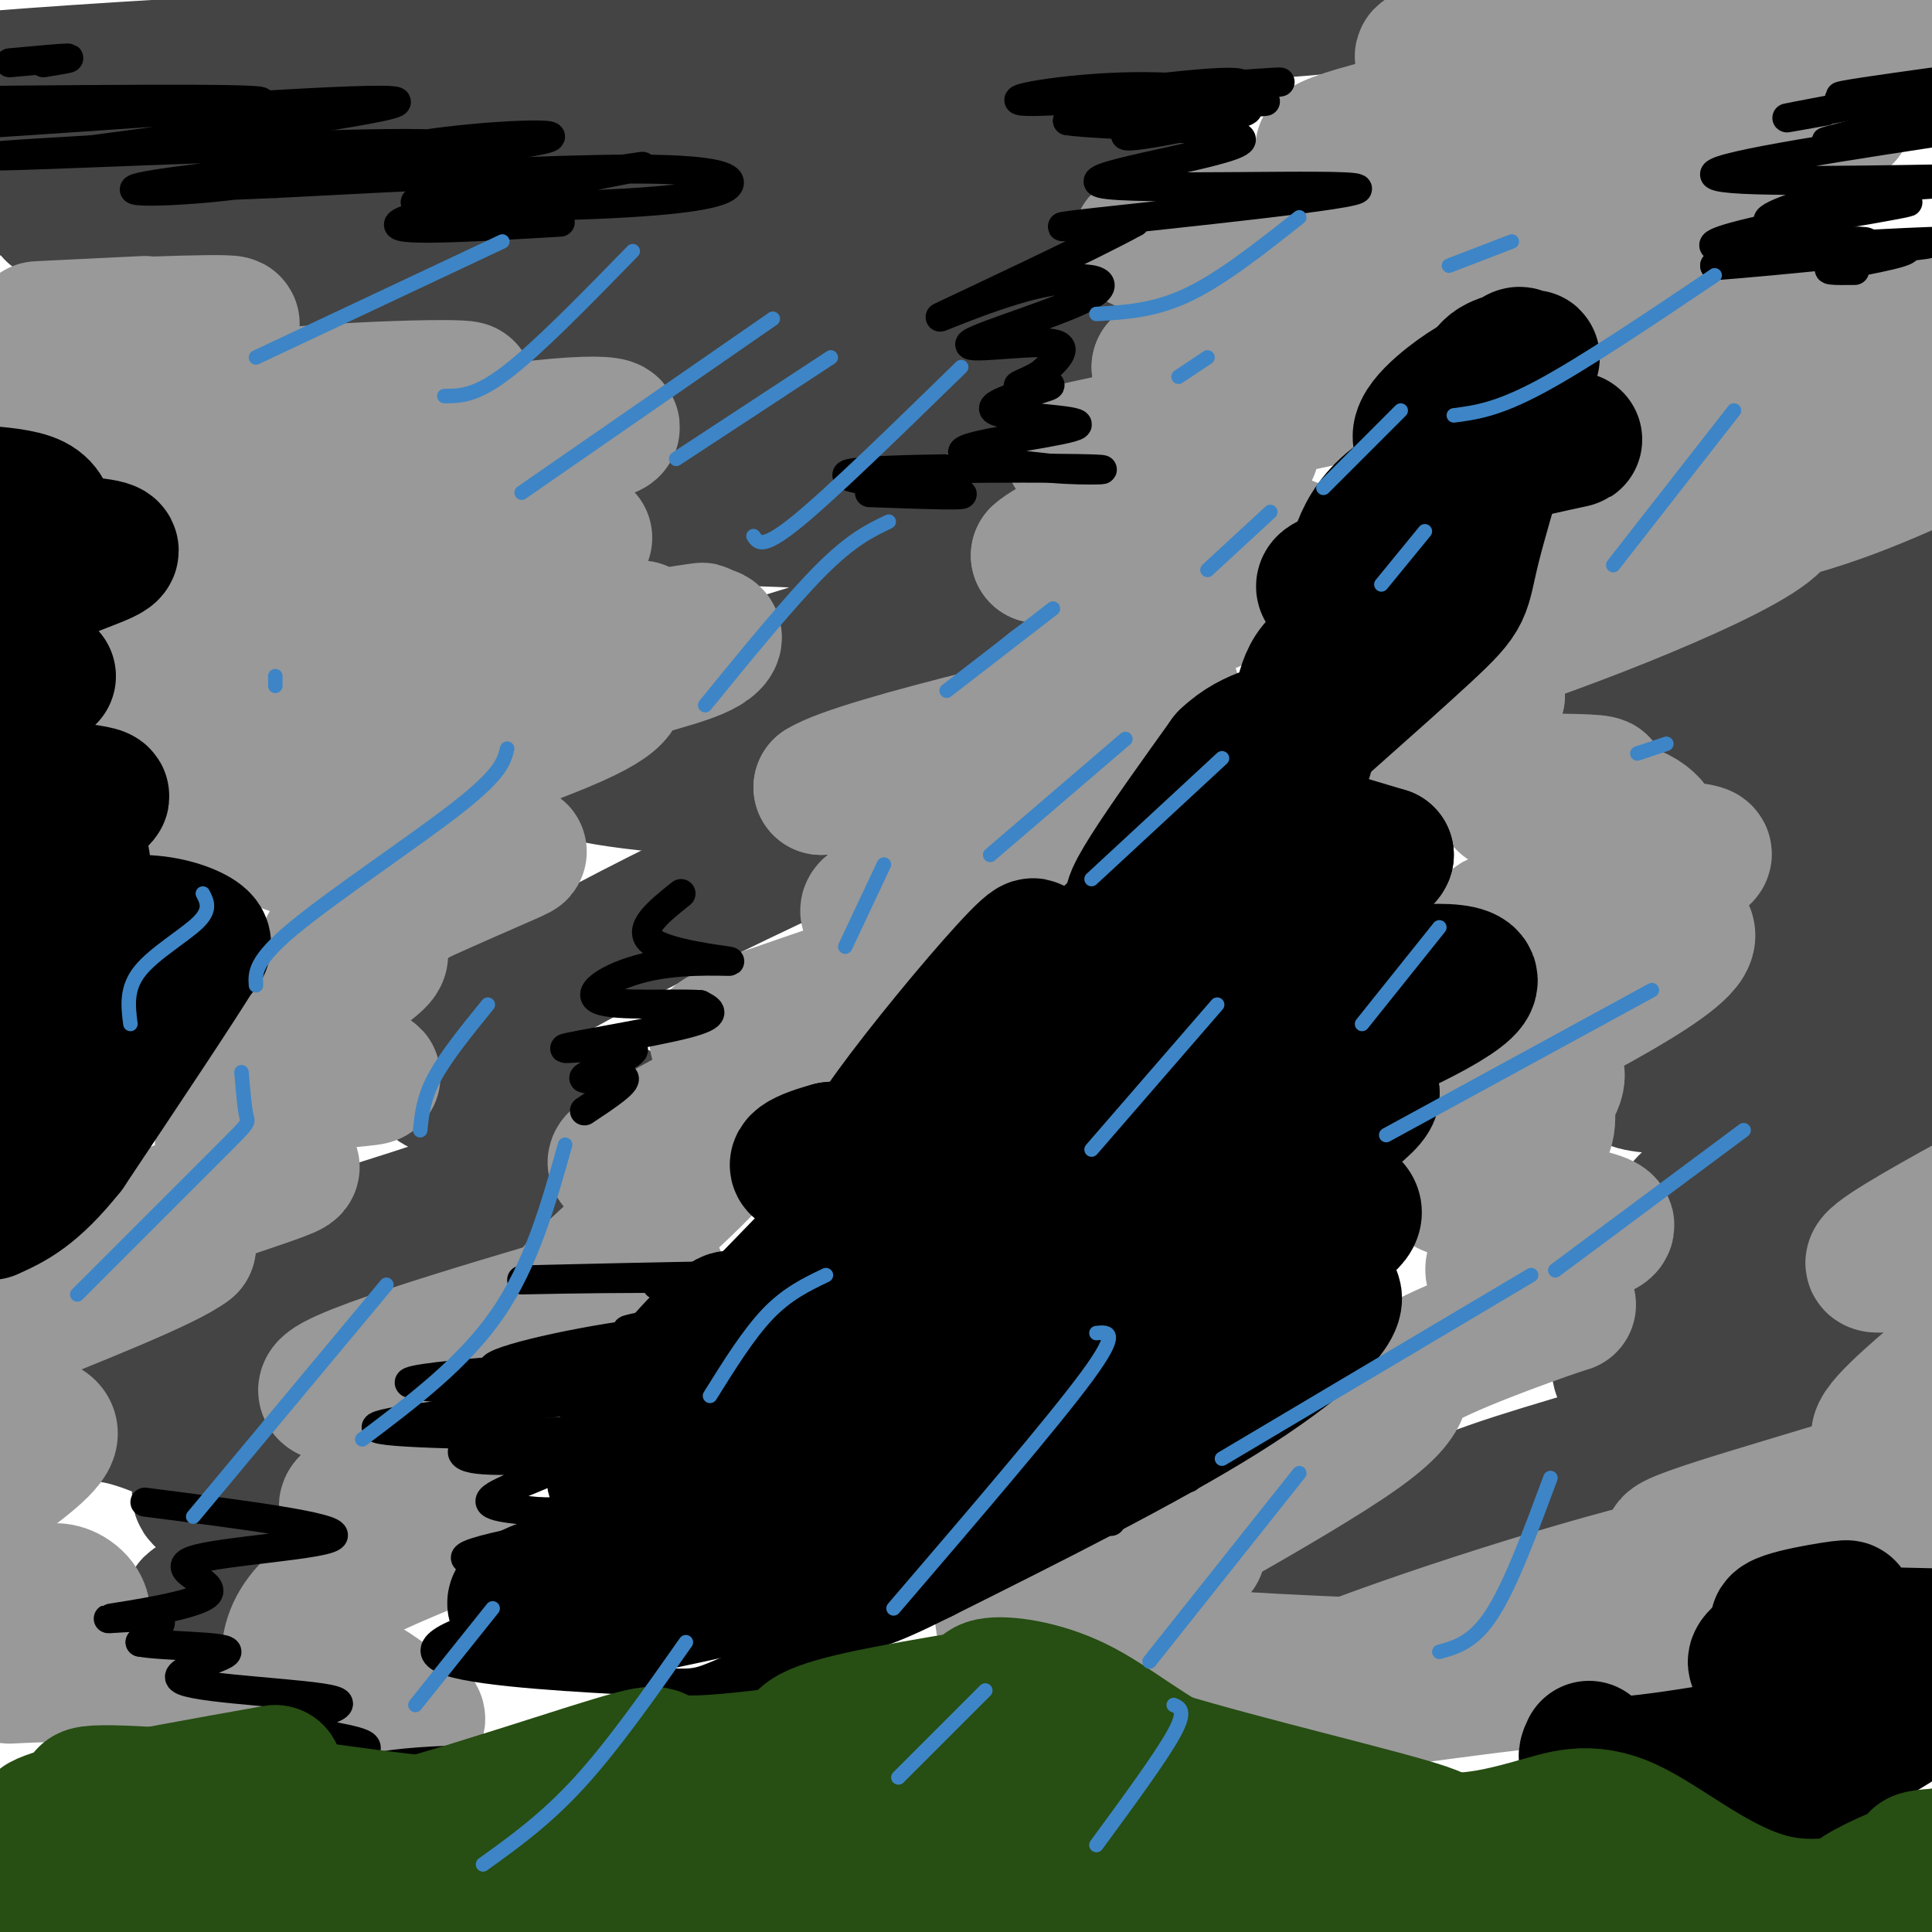 <svg viewBox='0 0 400 400' version='1.1' xmlns='http://www.w3.org/2000/svg' xmlns:xlink='http://www.w3.org/1999/xlink'><g fill='none' stroke='rgb(68,68,68)' stroke-width='28' stroke-linecap='round' stroke-linejoin='round'><path d='M193,46c-67.785,-0.635 -135.569,-1.270 -151,-2c-15.431,-0.730 21.493,-1.557 70,-7c48.507,-5.443 108.598,-15.504 85,-16c-23.598,-0.496 -130.885,8.573 -168,11c-37.115,2.427 -4.057,-1.786 29,-6'/><path d='M58,26c50.693,-4.788 162.925,-13.758 153,-15c-9.925,-1.242 -142.009,5.245 -197,7c-54.991,1.755 -32.890,-1.223 35,-5c67.890,-3.777 181.568,-8.353 217,-11c35.432,-2.647 -7.384,-3.367 -53,3c-45.616,6.367 -94.033,19.819 -122,26c-27.967,6.181 -35.483,5.090 -43,4'/><path d='M48,35c-15.500,1.333 -32.750,2.667 -50,4'/><path d='M11,44c121.560,-5.125 243.119,-10.250 228,-4c-15.119,6.250 -166.917,23.875 -176,28c-9.083,4.125 124.548,-5.250 159,-3c34.452,2.250 -30.274,16.125 -95,30'/><path d='M127,95c-28.527,7.101 -52.346,9.853 -23,11c29.346,1.147 111.856,0.689 110,10c-1.856,9.311 -88.076,28.391 -99,38c-10.924,9.609 53.450,9.745 74,12c20.550,2.255 -2.725,6.627 -26,11'/><path d='M163,177c-23.390,11.045 -68.866,33.159 -74,43c-5.134,9.841 30.074,7.410 39,10c8.926,2.590 -8.429,10.199 -28,17c-19.571,6.801 -41.359,12.792 -47,16c-5.641,3.208 4.866,3.633 10,4c5.134,0.367 4.895,0.676 -2,3c-6.895,2.324 -20.448,6.662 -34,11'/><path d='M27,281c-0.074,2.171 16.740,2.098 20,2c3.260,-0.098 -7.033,-0.222 -16,2c-8.967,2.222 -16.606,6.791 -18,8c-1.394,1.209 3.459,-0.940 10,0c6.541,0.940 14.771,4.970 23,9'/><path d='M46,302c2.639,2.538 -2.265,4.384 -4,6c-1.735,1.616 -0.302,3.001 6,4c6.302,0.999 17.473,1.613 19,2c1.527,0.387 -6.591,0.547 -10,3c-3.409,2.453 -2.110,7.199 -5,10c-2.890,2.801 -9.969,3.657 -12,5c-2.031,1.343 0.984,3.171 4,5'/><path d='M44,337c-1.500,1.667 -7.250,3.333 -13,5'/><path d='M271,327c34.424,-6.016 68.847,-12.032 65,-13c-3.847,-0.968 -45.965,3.113 -34,-3c11.965,-6.113 78.013,-22.420 90,-28c11.987,-5.580 -30.086,-0.434 -47,1c-16.914,1.434 -8.669,-0.845 2,-7c10.669,-6.155 23.763,-16.187 28,-21c4.237,-4.813 -0.381,-4.406 -5,-4'/><path d='M370,252c-6.500,0.083 -20.250,2.292 -22,0c-1.750,-2.292 8.500,-9.083 21,-14c12.500,-4.917 27.250,-7.958 42,-11'/><path d='M393,223c-24.711,1.533 -49.422,3.067 -55,1c-5.578,-2.067 7.978,-7.733 24,-11c16.022,-3.267 34.511,-4.133 53,-5'/><path d='M390,202c-9.325,-0.373 -18.651,-0.746 -23,-1c-4.349,-0.254 -3.722,-0.388 -4,-2c-0.278,-1.612 -1.459,-4.703 0,-8c1.459,-3.297 5.560,-6.799 15,-9c9.440,-2.201 24.220,-3.100 39,-4'/><path d='M404,171c-15.533,-0.556 -31.067,-1.111 -35,-3c-3.933,-1.889 3.733,-5.111 12,-7c8.267,-1.889 17.133,-2.444 26,-3'/><path d='M393,157c-20.333,1.000 -40.667,2.000 -36,2c4.667,0.000 34.333,-1.000 64,-2'/><path d='M390,152c-7.595,1.110 -15.190,2.220 -26,0c-10.810,-2.220 -24.836,-7.770 -13,-10c11.836,-2.230 49.533,-1.139 36,-1c-13.533,0.139 -78.295,-0.675 -83,-1c-4.705,-0.325 50.648,-0.163 106,0'/><path d='M377,136c-17.873,0.403 -35.746,0.806 -42,-1c-6.254,-1.806 -0.888,-5.821 16,-9c16.888,-3.179 45.300,-5.522 48,-7c2.700,-1.478 -20.312,-2.090 -29,-3c-8.688,-0.910 -3.054,-2.117 6,-3c9.054,-0.883 21.527,-1.441 34,-2'/><path d='M393,112c-3.750,1.083 -7.500,2.167 -6,2c1.500,-0.167 8.250,-1.583 15,-3'/></g>
<g fill='none' stroke='rgb(153,153,153)' stroke-width='28' stroke-linecap='round' stroke-linejoin='round'><path d='M30,67c-13.822,0.667 -27.644,1.333 -20,1c7.644,-0.333 36.756,-1.667 38,-1c1.244,0.667 -25.378,3.333 -52,6'/><path d='M4,72c20.364,-1.689 40.727,-3.379 39,-1c-1.727,2.379 -25.546,8.825 -15,11c10.546,2.175 55.456,0.078 66,-1c10.544,-1.078 -13.276,-1.136 -37,1c-23.724,2.136 -47.350,6.468 -44,8c3.350,1.532 33.675,0.266 64,-1'/><path d='M77,89c19.240,0.368 35.340,1.789 44,1c8.660,-0.789 9.881,-3.789 -13,-1c-22.881,2.789 -69.865,11.366 -71,13c-1.135,1.634 43.579,-3.675 44,-2c0.421,1.675 -43.451,10.336 -50,14c-6.549,3.664 24.226,2.332 55,1'/><path d='M86,115c22.032,-1.808 49.613,-6.826 26,-1c-23.613,5.826 -98.418,22.498 -94,26c4.418,3.502 88.061,-6.164 109,-9c20.939,-2.836 -20.824,1.160 -47,5c-26.176,3.840 -36.765,7.526 -26,7c10.765,-0.526 42.882,-5.263 75,-10'/><path d='M129,133c16.438,-2.314 20.033,-3.100 13,-2c-7.033,1.100 -24.694,4.085 -45,9c-20.306,4.915 -43.257,11.761 -29,10c14.257,-1.761 65.723,-12.128 61,-10c-4.723,2.128 -65.635,16.751 -85,23c-19.365,6.249 2.818,4.125 25,2'/><path d='M69,165c15.430,-3.124 41.504,-11.934 52,-17c10.496,-5.066 5.414,-6.386 8,-8c2.586,-1.614 12.840,-3.520 17,-6c4.160,-2.480 2.225,-5.532 -14,2c-16.225,7.532 -46.741,25.648 -63,33c-16.259,7.352 -18.262,3.941 -16,4c2.262,0.059 8.789,3.588 17,5c8.211,1.412 18.105,0.706 28,0'/><path d='M98,178c7.835,-0.927 13.421,-3.246 6,0c-7.421,3.246 -27.850,12.055 -34,16c-6.150,3.945 1.981,3.027 6,3c4.019,-0.027 3.928,0.839 -2,5c-5.928,4.161 -17.694,11.617 -19,15c-1.306,3.383 7.847,2.691 17,2'/><path d='M72,219c1.504,0.653 -3.237,1.286 -2,2c1.237,0.714 8.453,1.509 7,2c-1.453,0.491 -11.575,0.678 -18,3c-6.425,2.322 -9.155,6.781 -11,9c-1.845,2.219 -2.807,2.200 -1,3c1.807,0.800 6.381,2.421 10,3c3.619,0.579 6.282,0.118 -2,3c-8.282,2.882 -27.509,9.109 -32,12c-4.491,2.891 5.755,2.445 16,2'/><path d='M39,258c-4.167,3.333 -22.583,10.667 -41,18'/><path d='M2,294c4.917,0.417 9.833,0.833 8,4c-1.833,3.167 -10.417,9.083 -19,15'/><path d='M8,330c1.911,-0.556 3.822,-1.111 6,0c2.178,1.111 4.622,3.889 2,7c-2.622,3.111 -10.311,6.556 -18,10'/><path d='M2,347c6.977,-0.353 13.954,-0.707 18,1c4.046,1.707 5.162,5.474 4,7c-1.162,1.526 -4.600,0.810 7,1c11.600,0.190 38.240,1.287 49,1c10.760,-0.287 5.642,-1.959 2,-4c-3.642,-2.041 -5.807,-4.453 -9,-5c-3.193,-0.547 -7.412,0.771 -10,0c-2.588,-0.771 -3.543,-3.631 -3,-7c0.543,-3.369 2.584,-7.248 8,-11c5.416,-3.752 14.208,-7.376 23,-11'/><path d='M91,319c3.683,-2.515 1.389,-3.302 -3,-4c-4.389,-0.698 -10.874,-1.306 -14,-2c-3.126,-0.694 -2.892,-1.475 0,-3c2.892,-1.525 8.441,-3.795 17,-8c8.559,-4.205 20.129,-10.343 11,-12c-9.129,-1.657 -38.958,1.169 -34,-3c4.958,-4.169 44.702,-15.334 60,-20c15.298,-4.666 6.149,-2.833 -3,-1'/><path d='M125,266c-3.237,1.258 -9.830,4.901 -4,-1c5.830,-5.901 24.082,-21.348 28,-27c3.918,-5.652 -6.497,-1.509 -14,1c-7.503,2.509 -12.094,3.384 -1,-3c11.094,-6.384 37.871,-20.026 41,-24c3.129,-3.974 -17.392,1.722 -24,3c-6.608,1.278 0.696,-1.861 8,-5'/><path d='M159,210c15.614,-5.523 50.649,-16.831 51,-20c0.351,-3.169 -33.982,1.801 -30,-2c3.982,-3.801 46.281,-16.372 51,-22c4.719,-5.628 -28.140,-4.314 -61,-3'/><path d='M170,163c8.018,-5.074 58.562,-16.260 70,-19c11.438,-2.740 -16.231,2.964 -23,2c-6.769,-0.964 7.363,-8.598 21,-15c13.637,-6.402 26.779,-11.572 32,-14c5.221,-2.428 2.521,-2.115 0,-3c-2.521,-0.885 -4.863,-2.967 -14,-3c-9.137,-0.033 -25.068,1.984 -41,4'/><path d='M215,115c4.653,-4.374 36.784,-17.309 43,-21c6.216,-3.691 -13.484,1.862 -22,3c-8.516,1.138 -5.850,-2.138 -9,-3c-3.150,-0.862 -12.117,0.691 6,-3c18.117,-3.691 63.319,-12.626 69,-16c5.681,-3.374 -28.160,-1.187 -62,1'/><path d='M240,76c13.950,-5.576 79.826,-20.016 84,-25c4.174,-4.984 -53.356,-0.511 -76,0c-22.644,0.511 -10.404,-2.939 14,-8c24.404,-5.061 60.973,-11.732 65,-14c4.027,-2.268 -24.486,-0.134 -53,2'/><path d='M274,31c-1.844,-1.778 20.044,-7.222 47,-12c26.956,-4.778 58.978,-8.889 91,-13'/><path d='M380,4c-45.417,3.167 -90.833,6.333 -85,8c5.833,1.667 62.917,1.833 120,2'/><path d='M382,24c-5.711,1.622 -11.422,3.244 -24,11c-12.578,7.756 -32.022,21.644 -23,28c9.022,6.356 46.511,5.178 84,4'/><path d='M404,70c-36.667,9.000 -73.333,18.000 -72,22c1.333,4.000 40.667,3.000 80,2'/><path d='M401,94c-13.069,5.904 -26.138,11.809 -46,15c-19.862,3.191 -46.518,3.670 -39,1c7.518,-2.670 49.211,-8.489 52,-4c2.789,4.489 -33.326,19.285 -56,27c-22.674,7.715 -31.907,8.347 -30,9c1.907,0.653 14.953,1.326 28,2'/><path d='M310,144c-5.583,3.592 -33.540,11.573 -29,15c4.540,3.427 41.578,2.300 49,3c7.422,0.700 -14.771,3.227 -18,4c-3.229,0.773 12.506,-0.208 21,1c8.494,1.208 9.747,4.604 11,8'/><path d='M344,175c5.078,1.374 12.272,0.808 7,3c-5.272,2.192 -23.009,7.141 -33,10c-9.991,2.859 -12.235,3.628 -1,3c11.235,-0.628 35.950,-2.653 32,4c-3.950,6.653 -36.563,21.983 -45,27c-8.437,5.017 7.304,-0.281 14,-1c6.696,-0.719 4.348,3.140 2,7'/><path d='M320,228c0.681,3.244 1.382,7.854 -5,11c-6.382,3.146 -19.848,4.826 -15,7c4.848,2.174 28.011,4.840 32,7c3.989,2.160 -11.195,3.812 -18,6c-6.805,2.188 -5.230,4.911 -3,7c2.230,2.089 5.115,3.545 8,5'/><path d='M319,271c3.741,0.124 9.094,-2.066 3,0c-6.094,2.066 -23.633,8.389 -29,12c-5.367,3.611 1.440,4.511 -12,14c-13.440,9.489 -47.126,27.568 -56,33c-8.874,5.432 7.063,-1.784 23,-9'/><path d='M248,321c-11.649,1.959 -52.271,11.357 -37,17c15.271,5.643 86.434,7.531 115,8c28.566,0.469 14.533,-0.483 -9,2c-23.533,2.483 -56.567,8.399 -55,5c1.567,-3.399 37.733,-16.114 65,-24c27.267,-7.886 45.633,-10.943 64,-14'/><path d='M391,315c-3.003,-0.191 -42.509,6.330 -45,5c-2.491,-1.330 32.033,-10.511 48,-16c15.967,-5.489 13.376,-7.285 8,-7c-5.376,0.285 -13.536,2.653 -13,0c0.536,-2.653 9.768,-10.326 19,-18'/><path d='M403,259c-8.333,2.083 -16.667,4.167 -15,2c1.667,-2.167 13.333,-8.583 25,-15'/></g>
<g fill='none' stroke='rgb(0,0,0)' stroke-width='28' stroke-linecap='round' stroke-linejoin='round'><path d='M10,140c-4.038,-2.337 -8.077,-4.673 -9,-8c-0.923,-3.327 1.268,-7.644 7,-11c5.732,-3.356 15.005,-5.750 15,-7c-0.005,-1.250 -9.287,-1.357 -13,-2c-3.713,-0.643 -1.856,-1.821 0,-3'/><path d='M10,109c-0.133,-1.489 -0.467,-3.711 -3,-5c-2.533,-1.289 -7.267,-1.644 -12,-2'/><path d='M-1,114c0.000,0.000 -2.000,11.000 -2,11'/><path d='M1,149c-1.861,4.743 -3.722,9.486 2,12c5.722,2.514 19.029,2.797 18,4c-1.029,1.203 -16.392,3.324 -19,5c-2.608,1.676 7.541,2.907 12,5c4.459,2.093 3.230,5.046 2,8'/><path d='M16,183c-0.890,2.024 -4.114,3.084 -6,5c-1.886,1.916 -2.433,4.689 1,5c3.433,0.311 10.847,-1.839 17,-2c6.153,-0.161 11.044,1.668 13,3c1.956,1.332 0.978,2.166 0,3'/><path d='M41,197c-4.500,7.333 -15.750,24.167 -27,41'/><path d='M14,238c-7.167,9.000 -11.583,11.000 -16,13'/><path d='M-1,220c0.120,-5.209 0.239,-10.418 2,-8c1.761,2.418 5.163,12.463 5,13c-0.163,0.537 -3.890,-8.432 -4,-14c-0.110,-5.568 3.397,-7.734 4,-8c0.603,-0.266 -1.699,1.367 -4,3'/><path d='M169,331c-8.999,-1.437 -17.999,-2.873 -31,-1c-13.001,1.873 -30.005,7.057 -18,5c12.005,-2.057 53.018,-11.355 61,-13c7.982,-1.645 -17.067,4.363 -40,8c-22.933,3.637 -43.751,4.902 -30,-1c13.751,-5.902 62.072,-18.972 74,-24c11.928,-5.028 -12.536,-2.014 -37,1'/><path d='M148,306c-11.634,1.307 -22.220,4.074 -3,0c19.220,-4.074 68.244,-14.989 66,-15c-2.244,-0.011 -55.756,10.884 -65,8c-9.244,-2.884 25.780,-19.546 35,-25c9.220,-5.454 -7.366,0.299 -16,4c-8.634,3.701 -9.317,5.351 -10,7'/><path d='M155,285c-5.212,2.552 -13.242,5.431 -18,10c-4.758,4.569 -6.242,10.827 -8,12c-1.758,1.173 -3.789,-2.738 1,-10c4.789,-7.262 16.397,-17.874 20,-22c3.603,-4.126 -0.799,-1.765 -7,5c-6.201,6.765 -14.200,17.933 -9,14c5.200,-3.933 23.600,-22.966 42,-42'/><path d='M176,252c10.398,-9.752 15.393,-13.133 17,-16c1.607,-2.867 -0.173,-5.219 -9,5c-8.827,10.219 -24.699,33.009 -15,20c9.699,-13.009 44.971,-61.817 45,-65c0.029,-3.183 -35.184,39.258 -34,42c1.184,2.742 38.767,-34.217 57,-51c18.233,-16.783 17.117,-13.392 16,-10'/><path d='M253,177c5.922,-4.713 12.728,-11.495 3,0c-9.728,11.495 -35.989,41.267 -31,35c4.989,-6.267 41.228,-48.572 45,-55c3.772,-6.428 -24.922,23.021 -33,29c-8.078,5.979 4.461,-11.510 17,-29'/><path d='M254,157c5.765,-5.580 11.677,-5.031 14,-8c2.323,-2.969 1.056,-9.456 7,-13c5.944,-3.544 19.100,-4.147 19,-6c-0.100,-1.853 -13.457,-4.958 -18,-7c-4.543,-2.042 -0.271,-3.021 4,-4'/><path d='M280,119c1.108,-4.020 1.877,-12.069 13,-18c11.123,-5.931 32.600,-9.744 33,-10c0.400,-0.256 -20.277,3.047 -28,2c-7.723,-1.047 -2.492,-6.442 2,-10c4.492,-3.558 8.246,-5.279 12,-7'/><path d='M312,76c3.437,-1.555 6.029,-1.943 5,-2c-1.029,-0.057 -5.677,0.217 -8,2c-2.323,1.783 -2.319,5.073 0,3c2.319,-2.073 6.953,-9.510 6,-3c-0.953,6.510 -7.493,26.968 -10,37c-2.507,10.032 -0.981,9.637 -10,18c-9.019,8.363 -28.582,25.482 -37,33c-8.418,7.518 -5.691,5.434 1,6c6.691,0.566 17.345,3.783 28,7'/><path d='M287,177c-0.848,2.943 -16.970,6.799 -17,9c-0.030,2.201 16.030,2.746 14,9c-2.030,6.254 -22.152,18.215 -26,22c-3.848,3.785 8.576,-0.608 21,-5'/><path d='M279,212c-1.360,2.628 -15.258,11.697 -14,14c1.258,2.303 17.674,-2.162 19,0c1.326,2.162 -12.438,10.951 -19,15c-6.562,4.049 -5.920,3.359 -1,4c4.920,0.641 14.120,2.612 16,5c1.880,2.388 -3.560,5.194 -9,8'/><path d='M271,258c-5.309,3.732 -14.083,9.062 -12,10c2.083,0.938 15.022,-2.517 17,0c1.978,2.517 -7.006,11.005 -23,21c-15.994,9.995 -38.997,21.498 -62,33'/><path d='M191,322c-13.038,6.533 -14.631,6.365 -15,5c-0.369,-1.365 0.488,-3.929 4,-10c3.512,-6.071 9.681,-15.650 28,-34c18.319,-18.350 48.790,-45.472 45,-40c-3.790,5.472 -41.841,43.539 -48,43c-6.159,-0.539 19.572,-39.684 31,-59c11.428,-19.316 8.551,-18.805 2,-12c-6.551,6.805 -16.775,19.902 -27,33'/><path d='M211,248c-8.503,12.329 -16.261,26.650 -9,15c7.261,-11.650 29.541,-49.272 34,-58c4.459,-8.728 -8.905,11.438 -17,30c-8.095,18.562 -10.923,35.521 -7,36c3.923,0.479 14.598,-15.521 25,-26c10.402,-10.479 20.531,-15.437 20,-13c-0.531,2.437 -11.723,12.268 -16,23c-4.277,10.732 -1.638,22.366 1,34'/><path d='M242,289c-0.034,-0.681 -0.620,-19.385 3,-34c3.620,-14.615 11.445,-25.143 13,-35c1.555,-9.857 -3.161,-19.044 -5,-20c-1.839,-0.956 -0.803,6.320 -1,10c-0.197,3.680 -1.628,3.766 3,2c4.628,-1.766 15.314,-5.383 26,-9'/><path d='M281,203c11.116,-2.183 25.907,-3.142 23,1c-2.907,4.142 -23.514,13.384 -35,17c-11.486,3.616 -13.853,1.604 -15,0c-1.147,-1.604 -1.073,-2.802 -1,-4'/><path d='M253,217c-3.119,-1.369 -10.417,-2.792 -18,0c-7.583,2.792 -15.452,9.798 -26,14c-10.548,4.202 -23.774,5.601 -37,7'/><path d='M172,238c-7.667,2.067 -8.333,3.733 -5,4c3.333,0.267 10.667,-0.867 18,-2'/><path d='M329,362c-1.028,2.114 -2.056,4.227 10,3c12.056,-1.227 37.194,-5.796 41,-8c3.806,-2.204 -13.722,-2.044 -11,-5c2.722,-2.956 25.694,-9.026 26,-10c0.306,-0.974 -22.056,3.150 -29,3c-6.944,-0.150 1.528,-4.575 10,-9'/><path d='M376,336c3.964,-2.286 8.875,-3.500 5,-3c-3.875,0.500 -16.536,2.714 -12,4c4.536,1.286 26.268,1.643 48,2'/><path d='M399,353c-13.333,8.250 -26.667,16.500 -36,20c-9.333,3.500 -14.667,2.250 -20,1'/></g>
<g fill='none' stroke='rgb(0,0,0)' stroke-width='6' stroke-linecap='round' stroke-linejoin='round'><path d='M262,21c-11.265,1.080 -22.530,2.159 -20,2c2.530,-0.159 18.853,-1.558 16,0c-2.853,1.558 -24.884,6.073 -25,5c-0.116,-1.073 21.681,-7.735 24,-10c2.319,-2.265 -14.841,-0.132 -32,2'/><path d='M225,20c7.282,-0.671 41.487,-3.348 40,-3c-1.487,0.348 -38.667,3.722 -50,4c-11.333,0.278 3.179,-2.541 17,-3c13.821,-0.459 26.949,1.440 25,3c-1.949,1.560 -18.974,2.780 -36,4'/><path d='M221,25c5.443,0.965 37.050,1.377 36,4c-1.050,2.623 -34.756,7.456 -29,9c5.756,1.544 50.973,-0.200 53,1c2.027,1.200 -39.135,5.343 -54,7c-14.865,1.657 -3.432,0.829 8,0'/><path d='M235,46c-8.366,4.655 -33.280,16.293 -39,19c-5.720,2.707 7.755,-3.518 18,-6c10.245,-2.482 17.262,-1.222 12,2c-5.262,3.222 -22.801,8.406 -25,10c-2.199,1.594 10.943,-0.402 16,0c5.057,0.402 2.028,3.201 -1,6'/><path d='M216,77c-1.935,1.681 -6.271,2.883 -5,3c1.271,0.117 8.150,-0.850 6,0c-2.150,0.850 -13.329,3.516 -11,5c2.329,1.484 18.165,1.784 17,3c-1.165,1.216 -19.333,3.347 -23,5c-3.667,1.653 7.166,2.826 18,4'/><path d='M218,97c7.174,0.622 16.108,0.177 5,0c-11.108,-0.177 -42.260,-0.086 -47,1c-4.740,1.086 16.931,3.167 22,4c5.069,0.833 -6.466,0.416 -18,0'/><path d='M121,230c4.756,-3.150 9.513,-6.299 8,-7c-1.513,-0.701 -9.295,1.047 -8,0c1.295,-1.047 11.667,-4.889 10,-6c-1.667,-1.111 -15.372,0.509 -14,0c1.372,-0.509 17.821,-3.145 25,-5c7.179,-1.855 5.090,-2.927 3,-4'/><path d='M145,208c-4.626,-0.428 -17.693,0.501 -21,-1c-3.307,-1.501 3.144,-5.433 11,-7c7.856,-1.567 17.115,-0.768 16,-1c-1.115,-0.232 -12.604,-1.495 -16,-4c-3.396,-2.505 1.302,-6.253 6,-10'/><path d='M384,56c-3.960,0.046 -7.920,0.093 -3,-1c4.920,-1.093 18.721,-3.324 12,-4c-6.721,-0.676 -33.963,0.203 -35,0c-1.037,-0.203 24.132,-1.486 28,-1c3.868,0.486 -13.566,2.743 -31,5'/><path d='M355,55c9.450,-0.588 48.574,-4.560 47,-5c-1.574,-0.440 -43.847,2.650 -47,1c-3.153,-1.650 32.815,-8.040 39,-9c6.185,-0.960 -17.412,3.511 -25,4c-7.588,0.489 0.832,-3.003 9,-5c8.168,-1.997 16.084,-2.498 24,-3'/><path d='M402,38c5.167,-0.667 6.083,-0.833 7,-1'/><path d='M404,37c-25.000,0.417 -50.000,0.833 -49,-1c1.000,-1.833 28.000,-5.917 55,-10'/><path d='M389,27c-6.833,1.500 -13.667,3.000 -10,2c3.667,-1.000 17.833,-4.500 32,-8'/><path d='M378,23c-5.583,1.000 -11.167,2.000 -6,1c5.167,-1.000 21.083,-4.000 37,-7'/><path d='M400,17c-10.167,1.417 -20.333,2.833 -19,3c1.333,0.167 14.167,-0.917 27,-2'/><path d='M116,46c-18.419,1.085 -36.839,2.171 -33,0c3.839,-2.171 29.936,-7.598 42,-10c12.064,-2.402 10.096,-1.777 -3,0c-13.096,1.777 -37.318,4.708 -36,6c1.318,1.292 28.178,0.944 44,0c15.822,-0.944 20.606,-2.485 21,-4c0.394,-1.515 -3.602,-3.004 -20,-3c-16.398,0.004 -45.199,1.502 -74,3'/><path d='M57,38c-16.517,0.707 -20.811,0.975 -5,-1c15.811,-1.975 51.725,-6.194 60,-8c8.275,-1.806 -11.091,-1.201 -25,1c-13.909,2.201 -22.362,5.996 -36,8c-13.638,2.004 -32.460,2.218 -18,0c14.460,-2.218 62.201,-6.866 58,-8c-4.201,-1.134 -60.343,1.248 -81,2c-20.657,0.752 -5.828,-0.124 9,-1'/><path d='M19,31c19.920,-2.645 65.219,-8.759 63,-10c-2.219,-1.241 -51.956,2.389 -76,4c-24.044,1.611 -22.397,1.203 -4,0c18.397,-1.203 53.542,-3.201 52,-4c-1.542,-0.799 -39.771,-0.400 -78,0'/><path d='M2,13c5.417,-0.500 10.833,-1.000 12,-1c1.167,0.000 -1.917,0.500 -5,1'/><path d='M30,311c20.041,2.562 40.083,5.124 39,7c-1.083,1.876 -23.290,3.066 -29,5c-5.710,1.934 5.078,4.611 3,7c-2.078,2.389 -17.021,4.489 -20,5c-2.979,0.511 6.006,-0.568 9,0c2.994,0.568 -0.003,2.784 -3,5'/><path d='M29,340c4.716,0.909 18.005,0.682 18,2c-0.005,1.318 -13.305,4.182 -9,6c4.305,1.818 26.216,2.590 31,4c4.784,1.410 -7.558,3.456 -8,5c-0.442,1.544 11.017,2.584 14,4c2.983,1.416 -2.508,3.208 -8,5'/><path d='M67,366c11.804,0.641 45.315,-0.258 50,-1c4.685,-0.742 -19.456,-1.327 -33,0c-13.544,1.327 -16.490,4.567 -14,5c2.490,0.433 10.416,-1.939 18,-3c7.584,-1.061 14.827,-0.810 20,0c5.173,0.810 8.277,2.180 0,3c-8.277,0.820 -27.936,1.092 -21,-3c6.936,-4.092 40.468,-12.546 74,-21'/><path d='M161,346c13.872,-5.008 11.550,-7.027 6,-6c-5.550,1.027 -14.330,5.100 -19,7c-4.670,1.900 -5.231,1.627 -16,1c-10.769,-0.627 -31.747,-1.608 -39,-4c-7.253,-2.392 -0.780,-6.196 16,-10c16.780,-3.804 43.869,-7.607 38,-9c-5.869,-1.393 -44.695,-0.375 -50,-2c-5.305,-1.625 22.913,-5.893 31,-8c8.087,-2.107 -3.956,-2.054 -16,-2'/><path d='M112,313c-5.880,-0.559 -12.579,-0.955 -10,-3c2.579,-2.045 14.436,-5.739 14,-7c-0.436,-1.261 -13.167,-0.089 -18,-1c-4.833,-0.911 -1.770,-3.904 7,-5c8.770,-1.096 23.246,-0.295 16,0c-7.246,0.295 -36.213,0.084 -42,-1c-5.787,-1.084 11.607,-3.042 29,-5'/><path d='M108,291c11.439,-1.125 25.538,-1.438 16,-2c-9.538,-0.562 -42.713,-1.373 -39,-3c3.713,-1.627 44.313,-4.068 50,-4c5.687,0.068 -23.537,2.647 -31,2c-7.463,-0.647 6.837,-4.520 22,-7c15.163,-2.480 31.189,-3.566 36,-4c4.811,-0.434 -1.595,-0.217 -8,0'/><path d='M154,273c-9.520,0.989 -29.319,3.461 -23,2c6.319,-1.461 38.756,-6.856 32,-9c-6.756,-2.144 -52.703,-1.039 -55,-1c-2.297,0.039 39.058,-0.989 51,-1c11.942,-0.011 -5.529,0.994 -23,2'/><path d='M136,266c4.000,-0.500 25.500,-2.750 47,-5'/><path d='M246,306c-6.167,1.250 -12.333,2.500 -15,4c-2.667,1.500 -1.833,3.250 -1,5'/></g>
<g fill='none' stroke='rgb(39,78,19)' stroke-width='28' stroke-linecap='round' stroke-linejoin='round'><path d='M57,367c-29.400,5.222 -58.800,10.444 -46,12c12.800,1.556 67.800,-0.556 79,-1c11.200,-0.444 -21.400,0.778 -54,2'/><path d='M36,380c-17.017,-0.650 -32.560,-3.276 -20,-4c12.560,-0.724 53.222,0.456 66,2c12.778,1.544 -2.329,3.454 -21,2c-18.671,-1.454 -40.906,-6.273 -43,-8c-2.094,-1.727 15.953,-0.364 34,1'/><path d='M52,373c15.042,1.655 35.647,5.291 46,5c10.353,-0.291 10.456,-4.511 21,-7c10.544,-2.489 31.531,-3.247 40,-5c8.469,-1.753 4.420,-4.501 9,-7c4.580,-2.499 17.790,-4.750 31,-7'/><path d='M199,352c6.372,-0.891 6.800,0.383 6,0c-0.800,-0.383 -2.830,-2.422 0,-3c2.830,-0.578 10.518,0.307 18,4c7.482,3.693 14.758,10.196 25,15c10.242,4.804 23.450,7.909 33,10c9.550,2.091 15.443,3.169 21,3c5.557,-0.169 10.779,-1.584 16,-3'/><path d='M318,378c5.375,-1.500 10.813,-3.750 19,0c8.187,3.750 19.122,13.500 31,16c11.878,2.500 24.698,-2.250 29,-5c4.302,-2.750 0.086,-3.500 0,-4c-0.086,-0.500 3.957,-0.750 8,-1'/><path d='M403,384c-7.137,2.813 -14.274,5.627 -18,8c-3.726,2.373 -4.040,4.306 -19,3c-14.960,-1.306 -44.566,-5.852 -105,-5c-60.434,0.852 -151.695,7.100 -159,8c-7.305,0.900 69.348,-3.550 146,-8'/><path d='M248,390c12.040,-3.628 -30.858,-8.697 -63,-10c-32.142,-1.303 -53.526,1.161 -50,-2c3.526,-3.161 31.961,-11.949 54,-14c22.039,-2.051 37.682,2.633 38,4c0.318,1.367 -14.688,-0.582 -21,0c-6.312,0.582 -3.930,3.695 -8,6c-4.070,2.305 -14.591,3.801 -30,5c-15.409,1.199 -35.704,2.099 -56,3'/><path d='M112,382c-15.067,3.800 -24.733,11.800 -43,15c-18.267,3.200 -45.133,1.600 -72,0'/><path d='M48,402c21.125,-6.904 42.250,-13.809 76,-14c33.750,-0.191 80.124,6.330 103,8c22.876,1.670 22.256,-1.511 24,-3c1.744,-1.489 5.854,-1.285 6,-2c0.146,-0.715 -3.673,-2.347 0,-4c3.673,-1.653 14.836,-3.326 26,-5'/><path d='M283,382c9.631,-0.726 20.708,-0.042 12,-3c-8.708,-2.958 -37.202,-9.560 -55,-15c-17.798,-5.440 -24.899,-9.720 -32,-14'/><path d='M208,350c-3.470,-1.429 3.855,1.998 -8,6c-11.855,4.002 -42.889,8.578 -55,9c-12.111,0.422 -5.298,-3.310 -14,-1c-8.702,2.310 -32.920,10.660 -46,14c-13.080,3.340 -15.023,1.668 -15,1c0.023,-0.668 2.011,-0.334 4,0'/><path d='M74,379c0.000,1.000 -2.000,3.500 -4,6'/></g>
<g fill='none' stroke='rgb(61,133,198)' stroke-width='3' stroke-linecap='round' stroke-linejoin='round'><path d='M295,110c0.000,0.000 -9.000,11.000 -9,11'/><path d='M290,85c0.000,0.000 -16.000,16.000 -16,16'/><path d='M250,74c0.000,0.000 -6.000,4.000 -6,4'/><path d='M183,179c0.000,0.000 -8.000,17.000 -8,17'/><path d='M233,153c0.000,0.000 -28.000,24.000 -28,24'/><path d='M218,126c0.000,0.000 -22.000,17.000 -22,17'/><path d='M184,108c-3.833,1.833 -7.667,3.667 -14,10c-6.333,6.333 -15.167,17.167 -24,28'/><path d='M172,74c0.000,0.000 -32.000,21.000 -32,21'/><path d='M57,140c0.000,0.000 0.000,2.000 0,2'/><path d='M105,155c-0.622,2.556 -1.244,5.111 -10,12c-8.756,6.889 -25.644,18.111 -34,25c-8.356,6.889 -8.178,9.444 -8,12'/><path d='M101,208c-4.333,5.333 -8.667,10.667 -11,15c-2.333,4.333 -2.667,7.667 -3,11'/><path d='M117,237c-3.500,12.417 -7.000,24.833 -14,35c-7.000,10.167 -17.500,18.083 -28,26'/><path d='M171,264c-4.000,1.917 -8.000,3.833 -12,8c-4.000,4.167 -8.000,10.583 -12,17'/><path d='M227,276c2.500,-0.250 5.000,-0.500 -2,9c-7.000,9.500 -23.500,28.750 -40,48'/><path d='M269,305c0.000,0.000 -31.000,39.000 -31,39'/><path d='M321,306c-4.083,11.000 -8.167,22.000 -12,28c-3.833,6.000 -7.417,7.000 -11,8'/><path d='M361,234c0.000,0.000 -39.000,29.000 -39,29'/><path d='M342,205c0.000,0.000 -55.000,30.000 -55,30'/><path d='M298,192c0.000,0.000 -16.000,20.000 -16,20'/><path d='M345,154c0.000,0.000 -6.000,2.000 -6,2'/><path d='M359,85c0.000,0.000 -25.000,32.000 -25,32'/><path d='M355,57c-13.500,9.083 -27.000,18.167 -36,23c-9.000,4.833 -13.500,5.417 -18,6'/><path d='M313,50c0.000,0.000 -13.000,5.000 -13,5'/><path d='M269,45c-8.000,6.333 -16.000,12.667 -23,16c-7.000,3.333 -13.000,3.667 -19,4'/><path d='M199,76c-13.417,13.083 -26.833,26.167 -34,32c-7.167,5.833 -8.083,4.417 -9,3'/><path d='M160,66c0.000,0.000 -52.000,36.000 -52,36'/><path d='M131,52c-9.750,10.000 -19.500,20.000 -26,25c-6.500,5.000 -9.750,5.000 -13,5'/><path d='M104,50c0.000,0.000 -51.000,24.000 -51,24'/><path d='M42,185c0.867,1.667 1.733,3.333 -1,6c-2.733,2.667 -9.067,6.333 -12,10c-2.933,3.667 -2.467,7.333 -2,11'/><path d='M50,222c0.311,3.689 0.622,7.378 1,9c0.378,1.622 0.822,1.178 -5,7c-5.822,5.822 -17.911,17.911 -30,30'/><path d='M80,266c0.000,0.000 -40.000,48.000 -40,48'/><path d='M102,333c0.000,0.000 -16.000,20.000 -16,20'/><path d='M142,340c-7.500,10.667 -15.000,21.333 -22,29c-7.000,7.667 -13.500,12.333 -20,17'/><path d='M204,350c0.000,0.000 -18.000,18.000 -18,18'/><path d='M243,353c1.333,0.583 2.667,1.167 0,6c-2.667,4.833 -9.333,13.917 -16,23'/><path d='M317,264c0.000,0.000 -64.000,38.000 -64,38'/><path d='M252,208c0.000,0.000 -26.000,30.000 -26,30'/><path d='M253,157c0.000,0.000 -27.000,25.000 -27,25'/><path d='M263,106c0.000,0.000 -13.000,12.000 -13,12'/></g>
</svg>
